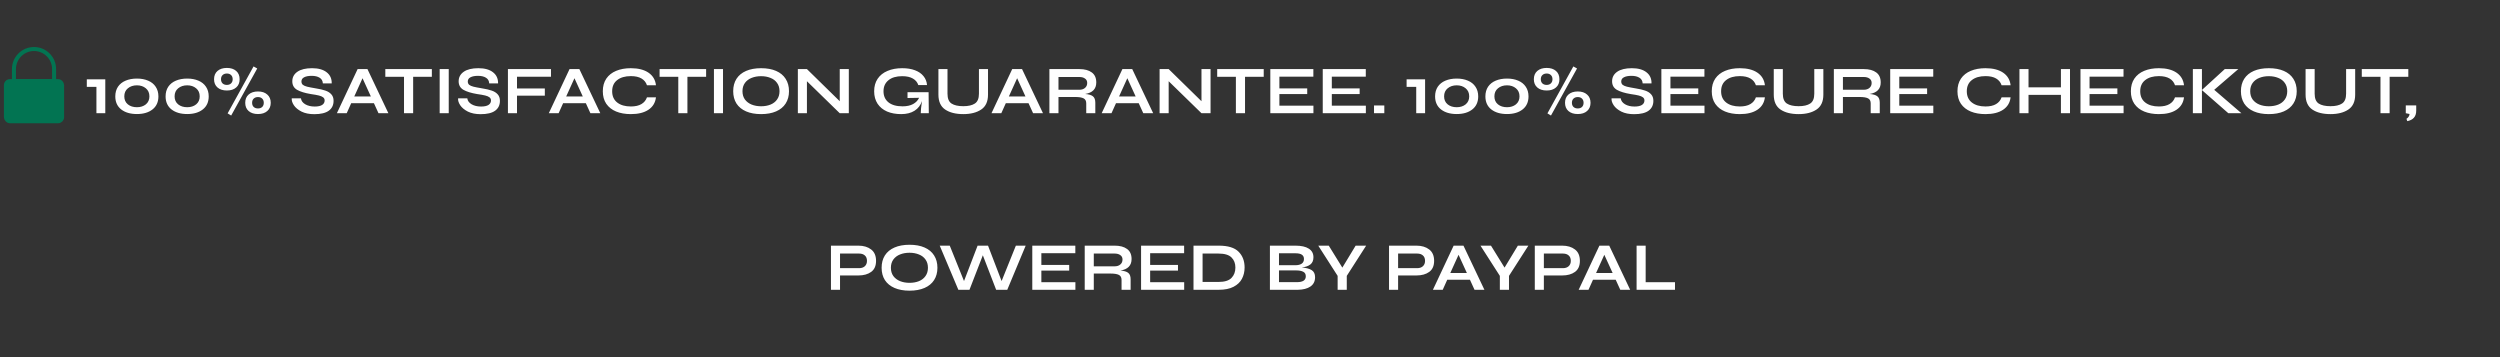 <?xml version="1.0" encoding="UTF-8"?>
<svg xmlns="http://www.w3.org/2000/svg" width="623" height="89" viewBox="0 0 623 89" fill="none">
  <rect x="0" y="0" width="623" height="89" fill="#333333" stroke="none"/>
  <path d="M26.239 19.766V28.215H24.029V21.653H21.632V19.766H26.239ZM34.121 28.419C32.489 28.419 31.18 28.034 30.194 27.263C29.219 26.492 28.732 25.41 28.732 24.016C28.732 23.087 28.953 22.288 29.395 21.619C29.848 20.95 30.477 20.446 31.282 20.106C32.098 19.755 33.044 19.579 34.121 19.579C35.186 19.579 36.121 19.755 36.926 20.106C37.731 20.446 38.354 20.95 38.796 21.619C39.249 22.288 39.476 23.087 39.476 24.016C39.476 25.41 38.989 26.492 38.014 27.263C37.039 28.034 35.742 28.419 34.121 28.419ZM34.121 26.719C35.016 26.719 35.759 26.481 36.348 26.005C36.937 25.517 37.232 24.855 37.232 24.016C37.232 23.166 36.937 22.497 36.348 22.01C35.759 21.511 35.016 21.262 34.121 21.262C33.214 21.262 32.461 21.511 31.86 22.01C31.271 22.497 30.976 23.166 30.976 24.016C30.976 24.855 31.271 25.517 31.86 26.005C32.449 26.481 33.203 26.719 34.121 26.719ZM46.655 28.419C45.023 28.419 43.714 28.034 42.728 27.263C41.754 26.492 41.266 25.41 41.266 24.016C41.266 23.087 41.487 22.288 41.929 21.619C42.383 20.95 43.012 20.446 43.816 20.106C44.632 19.755 45.579 19.579 46.655 19.579C47.721 19.579 48.656 19.755 49.46 20.106C50.265 20.446 50.888 20.95 51.33 21.619C51.784 22.288 52.01 23.087 52.01 24.016C52.01 25.41 51.523 26.492 50.548 27.263C49.574 28.034 48.276 28.419 46.655 28.419ZM46.655 26.719C47.551 26.719 48.293 26.481 48.882 26.005C49.472 25.517 49.766 24.855 49.766 24.016C49.766 23.166 49.472 22.497 48.882 22.01C48.293 21.511 47.551 21.262 46.655 21.262C45.749 21.262 44.995 21.511 44.394 22.01C43.805 22.497 43.51 23.166 43.51 24.016C43.51 24.855 43.805 25.517 44.394 26.005C44.984 26.481 45.737 26.719 46.655 26.719ZM64.102 17.063L57.608 28.793L56.724 28.249L63.184 16.553L64.102 17.063ZM56.537 22.554C55.563 22.554 54.786 22.305 54.208 21.806C53.63 21.307 53.341 20.622 53.341 19.749C53.341 18.865 53.63 18.174 54.208 17.675C54.786 17.176 55.563 16.927 56.537 16.927C57.512 16.927 58.283 17.176 58.849 17.675C59.427 18.174 59.716 18.865 59.716 19.749C59.716 20.622 59.427 21.307 58.849 21.806C58.283 22.305 57.512 22.554 56.537 22.554ZM56.537 21.16C56.968 21.16 57.314 21.035 57.574 20.786C57.846 20.525 57.982 20.18 57.982 19.749C57.982 19.307 57.852 18.961 57.591 18.712C57.331 18.451 56.979 18.321 56.537 18.321C56.095 18.321 55.738 18.451 55.466 18.712C55.206 18.961 55.075 19.307 55.075 19.749C55.075 20.18 55.206 20.525 55.466 20.786C55.738 21.035 56.095 21.16 56.537 21.16ZM64.289 28.419C63.315 28.419 62.538 28.169 61.96 27.671C61.394 27.172 61.11 26.486 61.11 25.614C61.11 24.741 61.394 24.055 61.96 23.557C62.538 23.047 63.315 22.792 64.289 22.792C65.264 22.792 66.035 23.047 66.601 23.557C67.179 24.055 67.468 24.741 67.468 25.614C67.468 26.486 67.179 27.172 66.601 27.671C66.035 28.169 65.264 28.419 64.289 28.419ZM64.289 27.025C64.731 27.025 65.083 26.9 65.343 26.651C65.604 26.401 65.734 26.056 65.734 25.614C65.734 25.183 65.604 24.837 65.343 24.577C65.083 24.316 64.731 24.186 64.289 24.186C63.847 24.186 63.49 24.316 63.218 24.577C62.958 24.826 62.827 25.172 62.827 25.614C62.827 26.056 62.958 26.401 63.218 26.651C63.49 26.9 63.847 27.025 64.289 27.025ZM75 24.509C75.068 25.11 75.425 25.602 76.071 25.988C76.717 26.362 77.504 26.549 78.434 26.549C79.239 26.549 79.85 26.419 80.27 26.158C80.689 25.886 80.899 25.512 80.899 25.036C80.899 24.707 80.774 24.447 80.525 24.254C80.275 24.061 79.918 23.908 79.454 23.795C78.989 23.681 78.32 23.562 77.448 23.438C75.963 23.189 74.824 22.837 74.031 22.384C73.237 21.919 72.841 21.211 72.841 20.259C72.841 19.262 73.266 18.468 74.116 17.879C74.966 17.29 76.184 16.995 77.771 16.995C79.335 16.995 80.547 17.335 81.409 18.015C82.27 18.683 82.689 19.607 82.667 20.786H80.457C80.423 20.151 80.156 19.681 79.658 19.375C79.159 19.058 78.496 18.899 77.669 18.899C76.876 18.899 76.252 19.018 75.799 19.256C75.346 19.483 75.119 19.834 75.119 20.31C75.119 20.661 75.238 20.939 75.476 21.143C75.725 21.335 76.076 21.488 76.53 21.602C76.983 21.715 77.714 21.857 78.723 22.027C79.663 22.174 80.445 22.355 81.069 22.571C81.692 22.775 82.191 23.087 82.565 23.506C82.939 23.914 83.126 24.452 83.126 25.121C83.126 26.186 82.729 27.008 81.936 27.586C81.142 28.164 79.936 28.453 78.315 28.453C77.068 28.453 76.008 28.238 75.136 27.807C74.275 27.365 73.64 26.838 73.232 26.226C72.824 25.602 72.648 25.03 72.705 24.509H75ZM93.182 25.716H87.521L86.399 28.215H83.951L89.119 17.216H91.567L96.786 28.215H94.321L93.182 25.716ZM92.417 24.033L90.343 19.494L88.286 24.033H92.417ZM107.616 19.137H102.958V28.215H100.68V19.137H96.022V17.216H107.616V19.137ZM111.826 17.216V28.215H109.565V17.216H111.826ZM116.454 24.509C116.522 25.11 116.879 25.602 117.525 25.988C118.171 26.362 118.959 26.549 119.888 26.549C120.693 26.549 121.305 26.419 121.724 26.158C122.143 25.886 122.353 25.512 122.353 25.036C122.353 24.707 122.228 24.447 121.979 24.254C121.73 24.061 121.373 23.908 120.908 23.795C120.443 23.681 119.775 23.562 118.902 23.438C117.417 23.189 116.278 22.837 115.485 22.384C114.692 21.919 114.295 21.211 114.295 20.259C114.295 19.262 114.72 18.468 115.57 17.879C116.42 17.29 117.638 16.995 119.225 16.995C120.789 16.995 122.002 17.335 122.863 18.015C123.724 18.683 124.144 19.607 124.121 20.786H121.911C121.877 20.151 121.611 19.681 121.112 19.375C120.613 19.058 119.95 18.899 119.123 18.899C118.33 18.899 117.706 19.018 117.253 19.256C116.8 19.483 116.573 19.834 116.573 20.31C116.573 20.661 116.692 20.939 116.93 21.143C117.179 21.335 117.531 21.488 117.984 21.602C118.437 21.715 119.168 21.857 120.177 22.027C121.118 22.174 121.9 22.355 122.523 22.571C123.146 22.775 123.645 23.087 124.019 23.506C124.393 23.914 124.58 24.452 124.58 25.121C124.58 26.186 124.183 27.008 123.39 27.586C122.597 28.164 121.39 28.453 119.769 28.453C118.522 28.453 117.463 28.238 116.59 27.807C115.729 27.365 115.094 26.838 114.686 26.226C114.278 25.602 114.102 25.03 114.159 24.509H116.454ZM128.836 19.12V22.044H135.772V23.846H128.836V28.215H126.575V17.216H137.302V19.12H128.836ZM145.992 25.716H140.331L139.209 28.215H136.761L141.929 17.216H144.377L149.596 28.215H147.131L145.992 25.716ZM145.227 24.033L143.153 19.494L141.096 24.033H145.227ZM163.465 24.254C163.307 25.591 162.683 26.622 161.595 27.348C160.519 28.073 159.057 28.436 157.209 28.436C155.815 28.436 154.591 28.221 153.537 27.79C152.495 27.359 151.679 26.719 151.089 25.869C150.511 25.019 150.222 23.976 150.222 22.741C150.222 21.506 150.511 20.457 151.089 19.596C151.679 18.735 152.495 18.088 153.537 17.658C154.591 17.216 155.815 16.995 157.209 16.995C159.057 16.995 160.524 17.369 161.612 18.117C162.7 18.865 163.318 19.907 163.465 21.245H161.221C160.983 20.52 160.53 19.959 159.861 19.562C159.193 19.165 158.309 18.967 157.209 18.967C155.781 18.967 154.648 19.296 153.809 19.953C152.971 20.599 152.551 21.528 152.551 22.741C152.551 23.953 152.971 24.889 153.809 25.546C154.648 26.203 155.781 26.532 157.209 26.532C158.297 26.532 159.176 26.334 159.844 25.937C160.513 25.54 160.972 24.979 161.221 24.254H163.465ZM175.964 19.137H171.306V28.215H169.028V19.137H164.37V17.216H175.964V19.137ZM180.175 17.216V28.215H177.914V17.216H180.175ZM189.665 28.436C188.214 28.436 186.967 28.209 185.925 27.756C184.882 27.302 184.083 26.651 183.528 25.801C182.984 24.939 182.712 23.914 182.712 22.724C182.712 21.534 182.984 20.508 183.528 19.647C184.083 18.785 184.882 18.128 185.925 17.675C186.967 17.221 188.214 16.995 189.665 16.995C191.127 16.995 192.373 17.221 193.405 17.675C194.447 18.128 195.241 18.785 195.785 19.647C196.34 20.508 196.618 21.534 196.618 22.724C196.618 23.914 196.34 24.939 195.785 25.801C195.241 26.651 194.447 27.302 193.405 27.756C192.362 28.209 191.115 28.436 189.665 28.436ZM189.665 26.481C190.526 26.481 191.302 26.345 191.994 26.073C192.696 25.79 193.246 25.364 193.643 24.798C194.051 24.231 194.255 23.54 194.255 22.724C194.255 21.908 194.051 21.222 193.643 20.667C193.246 20.1 192.696 19.681 191.994 19.409C191.302 19.125 190.526 18.984 189.665 18.984C188.792 18.984 188.004 19.125 187.302 19.409C186.61 19.681 186.055 20.1 185.636 20.667C185.228 21.233 185.024 21.919 185.024 22.724C185.024 23.54 185.228 24.231 185.636 24.798C186.055 25.353 186.61 25.773 187.302 26.056C188.004 26.339 188.792 26.481 189.665 26.481ZM211.524 17.216V28.215H209.263L201.086 20.242V28.215H198.825V17.216H201.086L209.263 25.223V17.216H211.524ZM229.451 28.215C229.451 27.58 229.553 26.572 229.757 25.189C229.417 26.22 228.805 27.019 227.921 27.586C227.037 28.152 225.921 28.436 224.572 28.436C223.246 28.436 222.073 28.221 221.053 27.79C220.045 27.348 219.257 26.702 218.69 25.852C218.124 24.991 217.84 23.953 217.84 22.741C217.84 21.528 218.129 20.491 218.707 19.63C219.285 18.768 220.101 18.117 221.155 17.675C222.209 17.221 223.433 16.995 224.827 16.995C226.051 16.995 227.111 17.165 228.006 17.505C228.913 17.845 229.621 18.332 230.131 18.967C230.653 19.602 230.947 20.344 231.015 21.194H228.839C228.613 20.503 228.165 19.964 227.496 19.579C226.828 19.182 225.938 18.984 224.827 18.984C223.354 18.984 222.209 19.324 221.393 20.004C220.577 20.672 220.169 21.585 220.169 22.741C220.169 23.908 220.577 24.826 221.393 25.495C222.221 26.163 223.394 26.498 224.912 26.498C225.966 26.498 226.839 26.311 227.53 25.937C228.222 25.563 228.726 25.041 229.043 24.373L226.153 24.424V22.979H231.406L231.457 28.215H229.451ZM246.213 17.216V23.591C246.213 25.302 245.646 26.538 244.513 27.297C243.38 28.056 241.895 28.436 240.059 28.436C238.166 28.436 236.659 28.056 235.537 27.297C234.415 26.538 233.854 25.302 233.854 23.591V17.216H236.115V23.353C236.115 24.543 236.449 25.359 237.118 25.801C237.798 26.243 238.778 26.464 240.059 26.464C241.306 26.464 242.263 26.243 242.932 25.801C243.612 25.359 243.952 24.543 243.952 23.353V17.216H246.213ZM256.309 25.716H250.648L249.526 28.215H247.078L252.246 17.216H254.694L259.913 28.215H257.448L256.309 25.716ZM255.544 24.033L253.47 19.494L251.413 24.033H255.544ZM270.42 23.421C271.315 23.489 271.961 23.681 272.358 23.999C272.755 24.316 272.953 24.849 272.953 25.597V28.215H270.692V25.75C270.692 25.149 270.471 24.735 270.029 24.509C269.587 24.282 268.89 24.169 267.938 24.169H263.773V28.215H261.512V17.216H268.975C270.29 17.216 271.321 17.494 272.069 18.049C272.817 18.593 273.191 19.426 273.191 20.548C273.191 22.157 272.267 23.115 270.42 23.421ZM268.975 22.367C269.564 22.367 270.035 22.214 270.386 21.908C270.749 21.602 270.93 21.188 270.93 20.667C270.93 20.191 270.749 19.828 270.386 19.579C270.035 19.318 269.564 19.188 268.975 19.188H263.773V22.367H268.975ZM283.768 25.716H278.107L276.985 28.215H274.537L279.705 17.216H282.153L287.372 28.215H284.907L283.768 25.716ZM283.003 24.033L280.929 19.494L278.872 24.033H283.003ZM301.67 17.216V28.215H299.409L291.232 20.242V28.215H288.971V17.216H291.232L299.409 25.223V17.216H301.67ZM314.919 19.137H310.261V28.215H307.983V19.137H303.325V17.216H314.919V19.137ZM327.307 26.328V28.215H316.563V17.216H327.29V19.103H318.824V22.027H325.76V23.438H318.824V26.328H327.307ZM340.372 26.328V28.215H329.628V17.216H340.355V19.103H331.889V22.027H338.825V23.438H331.889V26.328H340.372ZM344.972 28.215H342.405V26.277H344.972V28.215ZM355.133 19.766V28.215H352.923V21.653H350.526V19.766H355.133ZM363.015 28.419C361.383 28.419 360.074 28.034 359.088 27.263C358.113 26.492 357.626 25.41 357.626 24.016C357.626 23.087 357.847 22.288 358.289 21.619C358.742 20.95 359.371 20.446 360.176 20.106C360.992 19.755 361.938 19.579 363.015 19.579C364.08 19.579 365.015 19.755 365.82 20.106C366.624 20.446 367.248 20.95 367.69 21.619C368.143 22.288 368.37 23.087 368.37 24.016C368.37 25.41 367.882 26.492 366.908 27.263C365.933 28.034 364.635 28.419 363.015 28.419ZM363.015 26.719C363.91 26.719 364.652 26.481 365.242 26.005C365.831 25.517 366.126 24.855 366.126 24.016C366.126 23.166 365.831 22.497 365.242 22.01C364.652 21.511 363.91 21.262 363.015 21.262C362.108 21.262 361.354 21.511 360.754 22.01C360.164 22.497 359.87 23.166 359.87 24.016C359.87 24.855 360.164 25.517 360.754 26.005C361.343 26.481 362.097 26.719 363.015 26.719ZM375.549 28.419C373.917 28.419 372.608 28.034 371.622 27.263C370.647 26.492 370.16 25.41 370.16 24.016C370.16 23.087 370.381 22.288 370.823 21.619C371.276 20.95 371.905 20.446 372.71 20.106C373.526 19.755 374.472 19.579 375.549 19.579C376.614 19.579 377.549 19.755 378.354 20.106C379.158 20.446 379.782 20.95 380.224 21.619C380.677 22.288 380.904 23.087 380.904 24.016C380.904 25.41 380.416 26.492 379.442 27.263C378.467 28.034 377.169 28.419 375.549 28.419ZM375.549 26.719C376.444 26.719 377.186 26.481 377.776 26.005C378.365 25.517 378.66 24.855 378.66 24.016C378.66 23.166 378.365 22.497 377.776 22.01C377.186 21.511 376.444 21.262 375.549 21.262C374.642 21.262 373.888 21.511 373.288 22.01C372.698 22.497 372.404 23.166 372.404 24.016C372.404 24.855 372.698 25.517 373.288 26.005C373.877 26.481 374.631 26.719 375.549 26.719ZM392.996 17.063L386.502 28.793L385.618 28.249L392.078 16.553L392.996 17.063ZM385.431 22.554C384.456 22.554 383.68 22.305 383.102 21.806C382.524 21.307 382.235 20.622 382.235 19.749C382.235 18.865 382.524 18.174 383.102 17.675C383.68 17.176 384.456 16.927 385.431 16.927C386.406 16.927 387.176 17.176 387.743 17.675C388.321 18.174 388.61 18.865 388.61 19.749C388.61 20.622 388.321 21.307 387.743 21.806C387.176 22.305 386.406 22.554 385.431 22.554ZM385.431 21.16C385.862 21.16 386.207 21.035 386.468 20.786C386.74 20.525 386.876 20.18 386.876 19.749C386.876 19.307 386.746 18.961 386.485 18.712C386.224 18.451 385.873 18.321 385.431 18.321C384.989 18.321 384.632 18.451 384.36 18.712C384.099 18.961 383.969 19.307 383.969 19.749C383.969 20.18 384.099 20.525 384.36 20.786C384.632 21.035 384.989 21.16 385.431 21.16ZM393.183 28.419C392.208 28.419 391.432 28.169 390.854 27.671C390.287 27.172 390.004 26.486 390.004 25.614C390.004 24.741 390.287 24.055 390.854 23.557C391.432 23.047 392.208 22.792 393.183 22.792C394.158 22.792 394.928 23.047 395.495 23.557C396.073 24.055 396.362 24.741 396.362 25.614C396.362 26.486 396.073 27.172 395.495 27.671C394.928 28.169 394.158 28.419 393.183 28.419ZM393.183 27.025C393.625 27.025 393.976 26.9 394.237 26.651C394.498 26.401 394.628 26.056 394.628 25.614C394.628 25.183 394.498 24.837 394.237 24.577C393.976 24.316 393.625 24.186 393.183 24.186C392.741 24.186 392.384 24.316 392.112 24.577C391.851 24.826 391.721 25.172 391.721 25.614C391.721 26.056 391.851 26.401 392.112 26.651C392.384 26.9 392.741 27.025 393.183 27.025ZM403.893 24.509C403.961 25.11 404.318 25.602 404.964 25.988C405.61 26.362 406.398 26.549 407.327 26.549C408.132 26.549 408.744 26.419 409.163 26.158C409.583 25.886 409.792 25.512 409.792 25.036C409.792 24.707 409.668 24.447 409.418 24.254C409.169 24.061 408.812 23.908 408.347 23.795C407.883 23.681 407.214 23.562 406.341 23.438C404.857 23.189 403.718 22.837 402.924 22.384C402.131 21.919 401.734 21.211 401.734 20.259C401.734 19.262 402.159 18.468 403.009 17.879C403.859 17.29 405.078 16.995 406.664 16.995C408.228 16.995 409.441 17.335 410.302 18.015C411.164 18.683 411.583 19.607 411.56 20.786H409.35C409.316 20.151 409.05 19.681 408.551 19.375C408.053 19.058 407.39 18.899 406.562 18.899C405.769 18.899 405.146 19.018 404.692 19.256C404.239 19.483 404.012 19.834 404.012 20.31C404.012 20.661 404.131 20.939 404.369 21.143C404.619 21.335 404.97 21.488 405.423 21.602C405.877 21.715 406.608 21.857 407.616 22.027C408.557 22.174 409.339 22.355 409.962 22.571C410.586 22.775 411.084 23.087 411.458 23.506C411.832 23.914 412.019 24.452 412.019 25.121C412.019 26.186 411.623 27.008 410.829 27.586C410.036 28.164 408.829 28.453 407.208 28.453C405.962 28.453 404.902 28.238 404.029 27.807C403.168 27.365 402.533 26.838 402.125 26.226C401.717 25.602 401.542 25.03 401.598 24.509H403.893ZM424.758 26.328V28.215H414.014V17.216H424.741V19.103H416.275V22.027H423.211V23.438H416.275V26.328H424.758ZM439.815 24.254C439.656 25.591 439.033 26.622 437.945 27.348C436.868 28.073 435.406 28.436 433.559 28.436C432.165 28.436 430.941 28.221 429.887 27.79C428.844 27.359 428.028 26.719 427.439 25.869C426.861 25.019 426.572 23.976 426.572 22.741C426.572 21.506 426.861 20.457 427.439 19.596C428.028 18.735 428.844 18.088 429.887 17.658C430.941 17.216 432.165 16.995 433.559 16.995C435.406 16.995 436.874 17.369 437.962 18.117C439.05 18.865 439.668 19.907 439.815 21.245H437.571C437.333 20.52 436.88 19.959 436.211 19.562C435.542 19.165 434.658 18.967 433.559 18.967C432.131 18.967 430.998 19.296 430.159 19.953C429.32 20.599 428.901 21.528 428.901 22.741C428.901 23.953 429.32 24.889 430.159 25.546C430.998 26.203 432.131 26.532 433.559 26.532C434.647 26.532 435.525 26.334 436.194 25.937C436.863 25.54 437.322 24.979 437.571 24.254H439.815ZM454.38 17.216V23.591C454.38 25.302 453.813 26.538 452.68 27.297C451.547 28.056 450.062 28.436 448.226 28.436C446.333 28.436 444.826 28.056 443.704 27.297C442.582 26.538 442.021 25.302 442.021 23.591V17.216H444.282V23.353C444.282 24.543 444.616 25.359 445.285 25.801C445.965 26.243 446.945 26.464 448.226 26.464C449.473 26.464 450.43 26.243 451.099 25.801C451.779 25.359 452.119 24.543 452.119 23.353V17.216H454.38ZM465.904 23.421C466.799 23.489 467.445 23.681 467.842 23.999C468.238 24.316 468.437 24.849 468.437 25.597V28.215H466.176V25.75C466.176 25.149 465.955 24.735 465.513 24.509C465.071 24.282 464.374 24.169 463.422 24.169H459.257V28.215H456.996V17.216H464.459C465.773 17.216 466.805 17.494 467.553 18.049C468.301 18.593 468.675 19.426 468.675 20.548C468.675 22.157 467.751 23.115 465.904 23.421ZM464.459 22.367C465.048 22.367 465.518 22.214 465.87 21.908C466.232 21.602 466.414 21.188 466.414 20.667C466.414 20.191 466.232 19.828 465.87 19.579C465.518 19.318 465.048 19.188 464.459 19.188H459.257V22.367H464.459ZM481.784 26.328V28.215H471.04V17.216H481.767V19.103H473.301V22.027H480.237V23.438H473.301V26.328H481.784ZM501.041 24.254C500.883 25.591 500.259 26.622 499.171 27.348C498.095 28.073 496.633 28.436 494.785 28.436C493.391 28.436 492.167 28.221 491.113 27.79C490.071 27.359 489.255 26.719 488.665 25.869C488.087 25.019 487.798 23.976 487.798 22.741C487.798 21.506 488.087 20.457 488.665 19.596C489.255 18.735 490.071 18.088 491.113 17.658C492.167 17.216 493.391 16.995 494.785 16.995C496.633 16.995 498.1 17.369 499.188 18.117C500.276 18.865 500.894 19.907 501.041 21.245H498.797C498.559 20.52 498.106 19.959 497.437 19.562C496.769 19.165 495.885 18.967 494.785 18.967C493.357 18.967 492.224 19.296 491.385 19.953C490.547 20.599 490.127 21.528 490.127 22.741C490.127 23.953 490.547 24.889 491.385 25.546C492.224 26.203 493.357 26.532 494.785 26.532C495.873 26.532 496.752 26.334 497.42 25.937C498.089 25.54 498.548 24.979 498.797 24.254H501.041ZM515.844 17.216V28.215H513.583V23.642H505.508V28.215H503.247V17.216H505.508V21.755H513.583V17.216H515.844ZM529.199 26.328V28.215H518.455V17.216H529.182V19.103H520.716V22.027H527.652V23.438H520.716V26.328H529.199ZM544.255 24.254C544.097 25.591 543.473 26.622 542.385 27.348C541.309 28.073 539.847 28.436 537.999 28.436C536.605 28.436 535.381 28.221 534.327 27.79C533.285 27.359 532.469 26.719 531.879 25.869C531.301 25.019 531.012 23.976 531.012 22.741C531.012 21.506 531.301 20.457 531.879 19.596C532.469 18.735 533.285 18.088 534.327 17.658C535.381 17.216 536.605 16.995 537.999 16.995C539.847 16.995 541.314 17.369 542.402 18.117C543.49 18.865 544.108 19.907 544.255 21.245H542.011C541.773 20.52 541.32 19.959 540.651 19.562C539.983 19.165 539.099 18.967 537.999 18.967C536.571 18.967 535.438 19.296 534.599 19.953C533.761 20.599 533.341 21.528 533.341 22.741C533.341 23.953 533.761 24.889 534.599 25.546C535.438 26.203 536.571 26.532 537.999 26.532C539.087 26.532 539.966 26.334 540.634 25.937C541.303 25.54 541.762 24.979 542.011 24.254H544.255ZM555.301 28.215L548.722 22.452V28.215H546.461V17.216H548.722V22.418L554.417 17.216H557.783L551.782 22.384L558.565 28.215H555.301ZM565.391 28.436C563.94 28.436 562.694 28.209 561.651 27.756C560.608 27.302 559.809 26.651 559.254 25.801C558.71 24.939 558.438 23.914 558.438 22.724C558.438 21.534 558.71 20.508 559.254 19.647C559.809 18.785 560.608 18.128 561.651 17.675C562.694 17.221 563.94 16.995 565.391 16.995C566.853 16.995 568.1 17.221 569.131 17.675C570.174 18.128 570.967 18.785 571.511 19.647C572.066 20.508 572.344 21.534 572.344 22.724C572.344 23.914 572.066 24.939 571.511 25.801C570.967 26.651 570.174 27.302 569.131 27.756C568.088 28.209 566.842 28.436 565.391 28.436ZM565.391 26.481C566.252 26.481 567.029 26.345 567.72 26.073C568.423 25.79 568.972 25.364 569.369 24.798C569.777 24.231 569.981 23.54 569.981 22.724C569.981 21.908 569.777 21.222 569.369 20.667C568.972 20.1 568.423 19.681 567.72 19.409C567.029 19.125 566.252 18.984 565.391 18.984C564.518 18.984 563.731 19.125 563.028 19.409C562.337 19.681 561.781 20.1 561.362 20.667C560.954 21.233 560.75 21.919 560.75 22.724C560.75 23.54 560.954 24.231 561.362 24.798C561.781 25.353 562.337 25.773 563.028 26.056C563.731 26.339 564.518 26.481 565.391 26.481ZM586.91 17.216V23.591C586.91 25.302 586.344 26.538 585.21 27.297C584.077 28.056 582.592 28.436 580.756 28.436C578.864 28.436 577.356 28.056 576.234 27.297C575.112 26.538 574.551 25.302 574.551 23.591V17.216H576.812V23.353C576.812 24.543 577.147 25.359 577.815 25.801C578.495 26.243 579.476 26.464 580.756 26.464C582.003 26.464 582.961 26.243 583.629 25.801C584.309 25.359 584.649 24.543 584.649 23.353V17.216H586.91ZM600.151 19.137H595.493V28.215H593.215V19.137H588.557V17.216H600.151V19.137ZM599.691 29.609C599.895 29.484 600.071 29.314 600.218 29.099C600.366 28.895 600.445 28.663 600.456 28.402L599.521 28.215V26.26H602.122V27.535C602.122 28.305 601.935 28.901 601.561 29.32C601.187 29.75 600.632 30.04 599.895 30.187L599.691 29.609ZM213.892 61.216C215.206 61.216 216.272 61.533 217.088 62.168C217.904 62.791 218.312 63.737 218.312 65.007C218.312 66.254 217.904 67.171 217.088 67.761C216.283 68.35 215.218 68.645 213.892 68.645H209.336V72.215H207.075V61.216H213.892ZM214.096 66.826C214.685 66.826 215.155 66.667 215.507 66.35C215.869 66.021 216.051 65.573 216.051 65.007C216.051 64.418 215.875 63.97 215.524 63.664C215.172 63.346 214.696 63.188 214.096 63.188H209.336V66.826H214.096ZM226.653 72.436C225.202 72.436 223.955 72.209 222.913 71.756C221.87 71.302 221.071 70.651 220.516 69.801C219.972 68.939 219.7 67.914 219.7 66.724C219.7 65.534 219.972 64.508 220.516 63.647C221.071 62.785 221.87 62.128 222.913 61.675C223.955 61.221 225.202 60.995 226.653 60.995C228.115 60.995 229.361 61.221 230.393 61.675C231.435 62.128 232.229 62.785 232.773 63.647C233.328 64.508 233.606 65.534 233.606 66.724C233.606 67.914 233.328 68.939 232.773 69.801C232.229 70.651 231.435 71.302 230.393 71.756C229.35 72.209 228.103 72.436 226.653 72.436ZM226.653 70.481C227.514 70.481 228.29 70.345 228.982 70.073C229.684 69.79 230.234 69.365 230.631 68.798C231.039 68.231 231.243 67.54 231.243 66.724C231.243 65.908 231.039 65.222 230.631 64.667C230.234 64.1 229.684 63.681 228.982 63.409C228.29 63.126 227.514 62.984 226.653 62.984C225.78 62.984 224.992 63.126 224.29 63.409C223.598 63.681 223.043 64.1 222.624 64.667C222.216 65.234 222.012 65.919 222.012 66.724C222.012 67.54 222.216 68.231 222.624 68.798C223.043 69.353 223.598 69.772 224.29 70.056C224.992 70.339 225.78 70.481 226.653 70.481ZM255.6 61.216L251.01 72.215H248.239L244.924 63.613L241.592 72.215H238.821L234.18 61.216H236.679L240.232 70.039L243.615 61.216H246.216L249.599 70.039L253.152 61.216H255.6ZM267.99 70.328V72.215H257.246V61.216H267.973V63.103H259.507V66.027H266.443V67.438H259.507V70.328H267.99ZM279.219 67.421C280.114 67.489 280.76 67.681 281.157 67.999C281.554 68.316 281.752 68.849 281.752 69.597V72.215H279.491V69.75C279.491 69.149 279.27 68.736 278.828 68.509C278.386 68.282 277.689 68.169 276.737 68.169H272.572V72.215H270.311V61.216H277.774C279.089 61.216 280.12 61.493 280.868 62.049C281.616 62.593 281.99 63.426 281.99 64.548C281.99 66.157 281.066 67.115 279.219 67.421ZM277.774 66.367C278.363 66.367 278.834 66.214 279.185 65.908C279.548 65.602 279.729 65.188 279.729 64.667C279.729 64.191 279.548 63.828 279.185 63.579C278.834 63.318 278.363 63.188 277.774 63.188H272.572V66.367H277.774ZM295.1 70.328V72.215H284.356V61.216H295.083V63.103H286.617V66.027H293.553V67.438H286.617V70.328H295.1ZM303.711 61.216C306.012 61.216 307.661 61.72 308.658 62.729C309.656 63.726 310.154 65.041 310.154 66.673C310.154 67.704 309.933 68.639 309.491 69.478C309.061 70.305 308.364 70.968 307.4 71.467C306.448 71.966 305.219 72.215 303.711 72.215H297.421V61.216H303.711ZM303.66 70.26C305.168 70.26 306.244 69.925 306.89 69.257C307.536 68.588 307.859 67.727 307.859 66.673C307.859 65.63 307.536 64.791 306.89 64.157C306.244 63.511 305.168 63.188 303.66 63.188H299.682V70.26H303.66ZM327.717 69.087C327.717 70.096 327.332 70.866 326.561 71.399C325.802 71.92 324.754 72.192 323.416 72.215H316.463V61.216H322.804C324.278 61.216 325.394 61.465 326.153 61.964C326.924 62.451 327.309 63.165 327.309 64.106C327.309 64.899 327.06 65.494 326.561 65.891C326.074 66.287 325.354 66.543 324.402 66.656C325.456 66.735 326.272 66.951 326.85 67.302C327.428 67.653 327.717 68.248 327.717 69.087ZM318.724 63.12V66.095H322.753C323.467 66.095 324.011 65.965 324.385 65.704C324.759 65.443 324.946 65.052 324.946 64.531C324.946 63.59 324.255 63.12 322.872 63.12H318.724ZM323.212 70.311C323.938 70.311 324.482 70.192 324.844 69.954C325.218 69.716 325.405 69.347 325.405 68.849C325.405 68.305 325.184 67.925 324.742 67.71C324.312 67.495 323.722 67.387 322.974 67.387H318.724V70.311H323.212ZM340.444 61.216L335.616 68.747V72.215H333.338V68.747L328.51 61.216H331.128L334.511 66.69L337.826 61.216H340.444ZM352.963 61.216C354.278 61.216 355.343 61.533 356.159 62.168C356.975 62.791 357.383 63.737 357.383 65.007C357.383 66.254 356.975 67.171 356.159 67.761C355.354 68.35 354.289 68.645 352.963 68.645H348.407V72.215H346.146V61.216H352.963ZM353.167 66.826C353.756 66.826 354.227 66.667 354.578 66.35C354.941 66.021 355.122 65.573 355.122 65.007C355.122 64.418 354.946 63.97 354.595 63.664C354.244 63.346 353.768 63.188 353.167 63.188H348.407V66.826H353.167ZM366.311 69.716H360.65L359.528 72.215H357.08L362.248 61.216H364.696L369.915 72.215H367.45L366.311 69.716ZM365.546 68.033L363.472 63.494L361.415 68.033H365.546ZM380.868 61.216L376.04 68.747V72.215H373.762V68.747L368.934 61.216H371.552L374.935 66.69L378.25 61.216H380.868ZM389.287 61.216C390.602 61.216 391.667 61.533 392.483 62.168C393.299 62.791 393.707 63.737 393.707 65.007C393.707 66.254 393.299 67.171 392.483 67.761C391.679 68.35 390.613 68.645 389.287 68.645H384.731V72.215H382.47V61.216H389.287ZM389.491 66.826C390.081 66.826 390.551 66.667 390.902 66.35C391.265 66.021 391.446 65.573 391.446 65.007C391.446 64.418 391.271 63.97 390.919 63.664C390.568 63.346 390.092 63.188 389.491 63.188H384.731V66.826H389.491ZM402.635 69.716H396.974L395.852 72.215H393.404L398.572 61.216H401.02L406.239 72.215H403.774L402.635 69.716ZM401.87 68.033L399.796 63.494L397.739 68.033H401.87ZM417.409 70.328V72.215H409.215H407.838V61.216H410.099V70.328H417.409Z" fill="white"></path>
  <rect x="1.476" y="20.215" width="14" height="10" rx="1" fill="#027452" stroke="#027452" stroke-linecap="round" stroke-linejoin="round"></rect>
  <path d="M3.476 17.215C3.476 14.453 5.715 12.215 8.476 12.215V12.215C11.238 12.215 13.476 14.453 13.476 17.215V20.215H3.476V17.215Z" stroke="#027452" stroke-linecap="round" stroke-linejoin="round"></path>
</svg>
